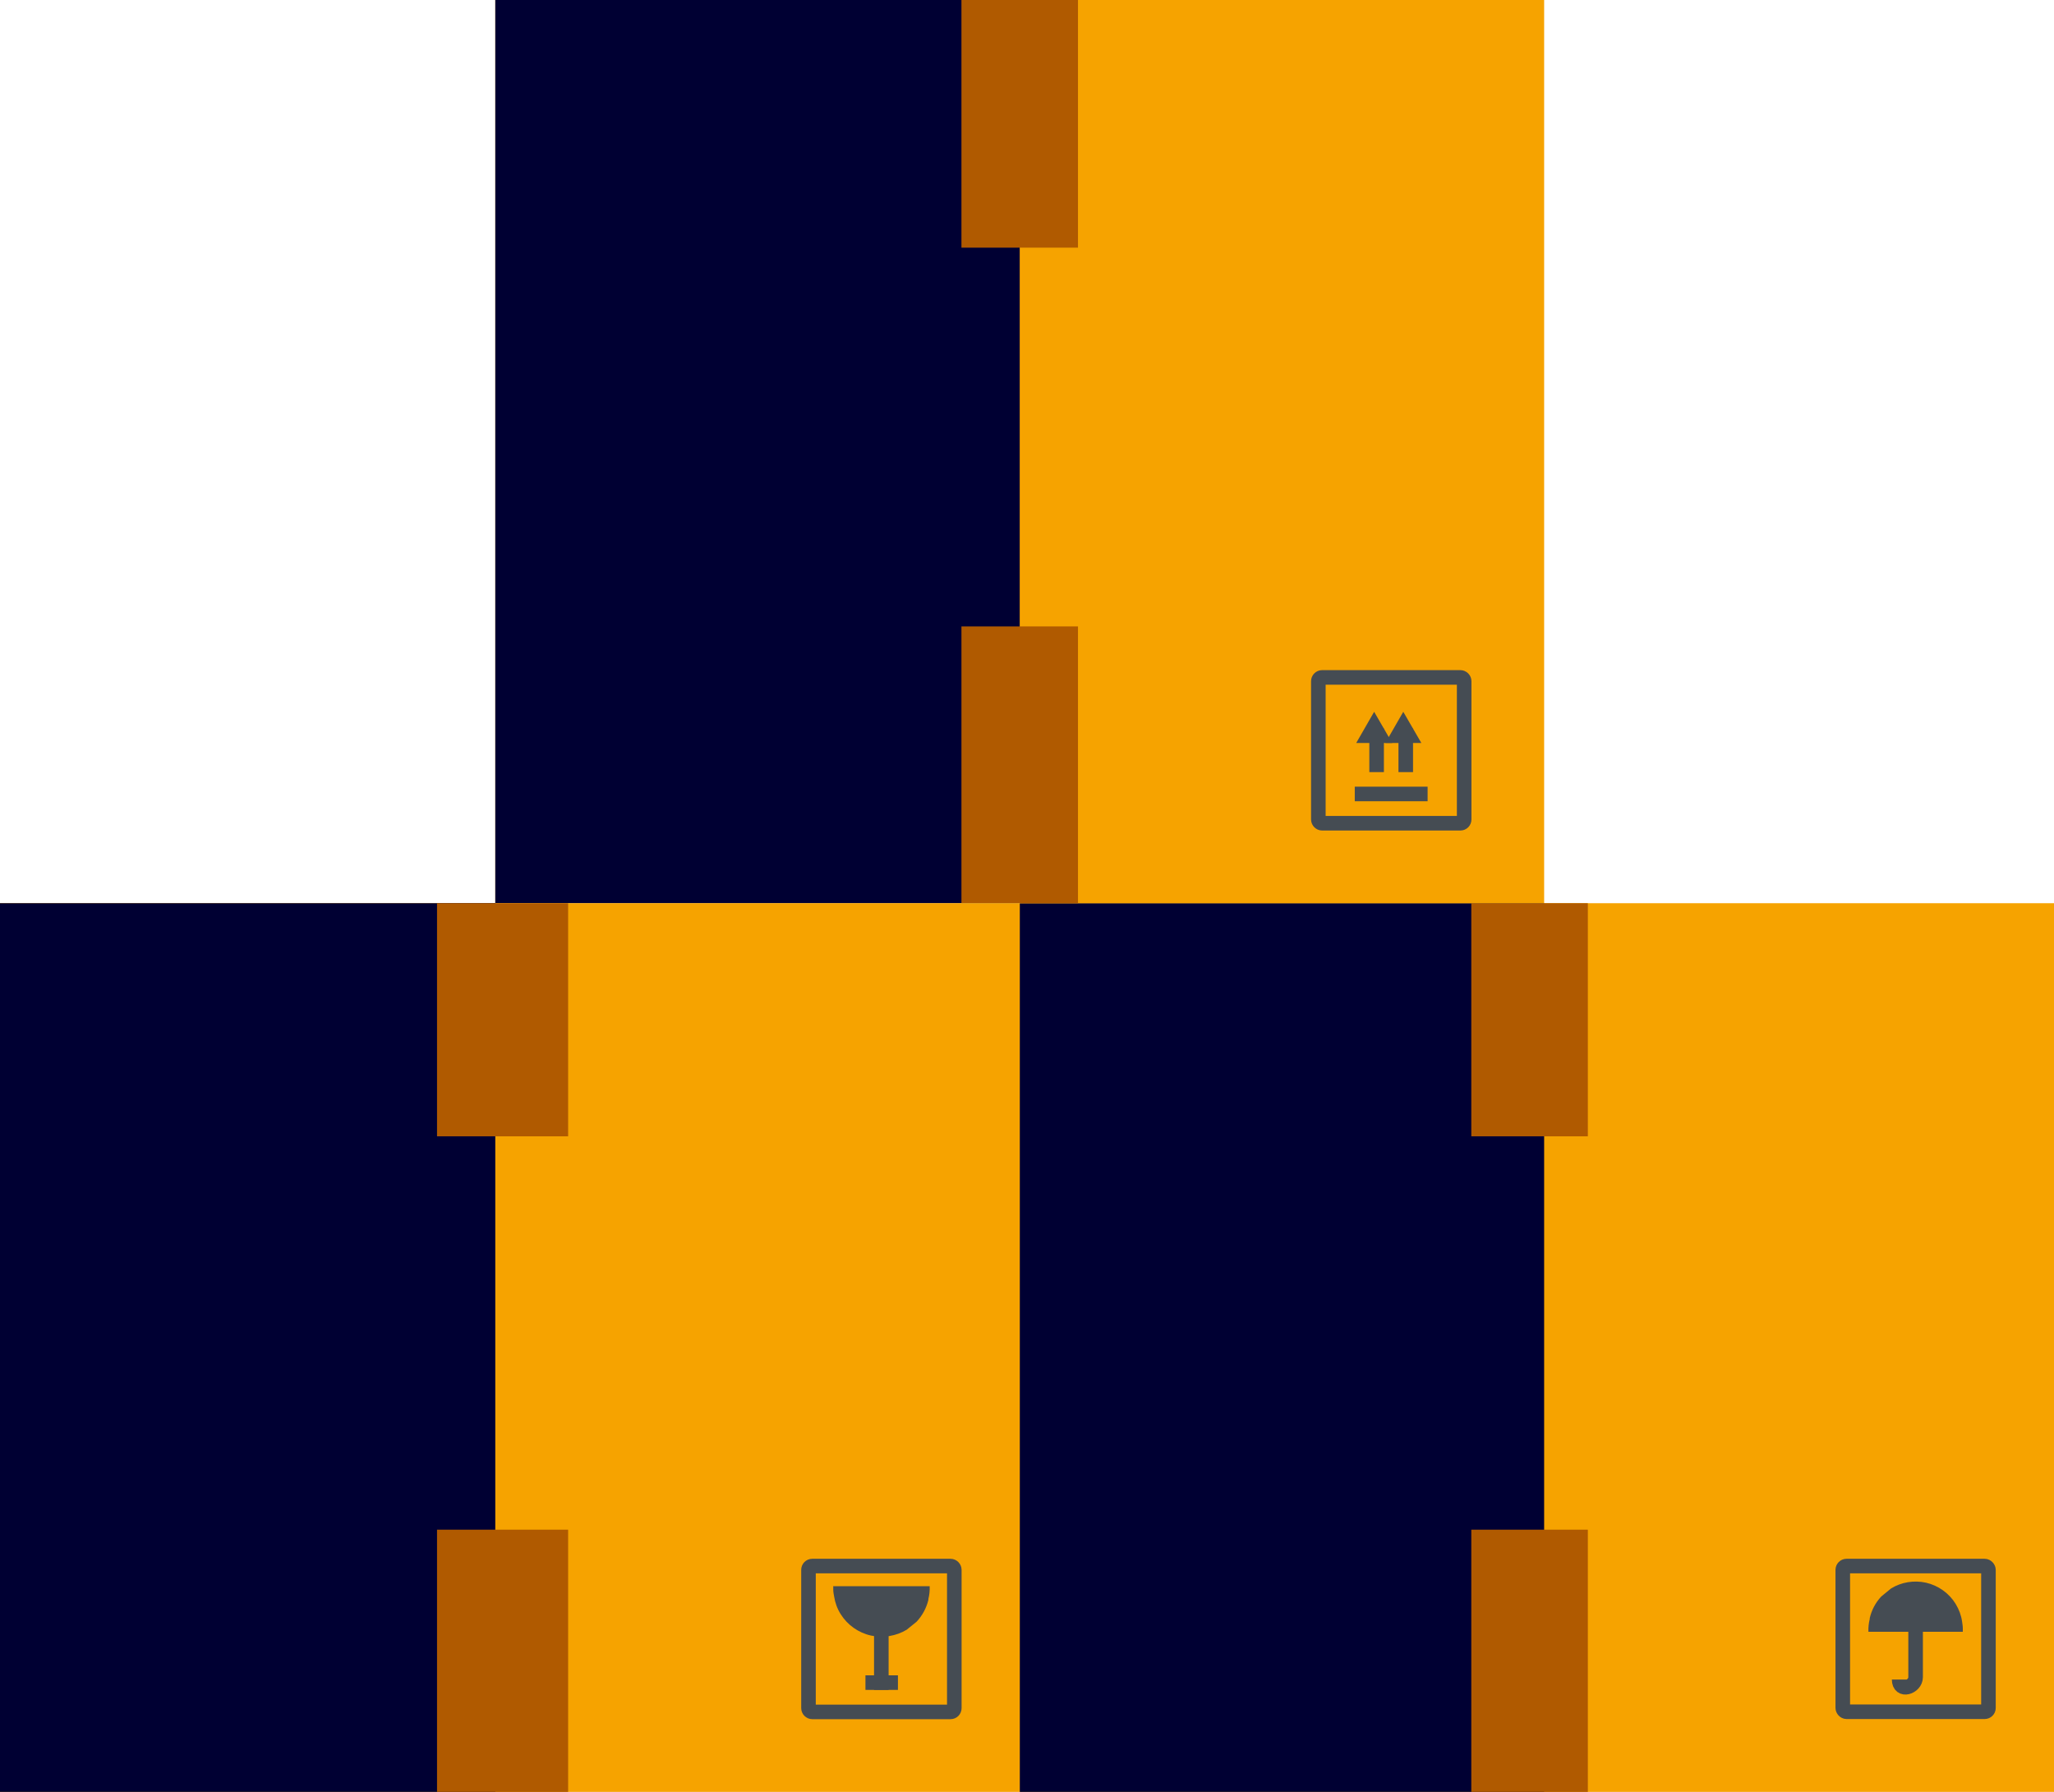 <svg xmlns="http://www.w3.org/2000/svg" id="Layer_1" viewBox="0 0 141 123"><defs><style>.cls-1{fill:none;stroke:#454c53;stroke-miterlimit:10;}.cls-2{fill:#b05a00;}.cls-2,.cls-3,.cls-4,.cls-5{stroke-width:0px;}.cls-3{fill:#003;}.cls-4{fill:#454c53;}.cls-5{fill:#f6a300;}</style></defs><rect class="cls-5" x="70" y="62" width="71" height="61"></rect><rect class="cls-3" x="70" y="62" width="36" height="61"></rect><rect class="cls-2" x="101" y="62" width="8" height="16"></rect><rect class="cls-2" x="101" y="105" width="8" height="18"></rect><rect class="cls-5" x="34" width="72" height="62"></rect><rect class="cls-3" x="34" width="36" height="62"></rect><path class="cls-1" d="m90.76,46.5h9.49c.14,0,.26.12.26.26v9.49c0,.14-.11.26-.26.26h-9.49c-.14,0-.26-.12-.26-.26v-9.49c0-.14.11-.26.26-.26Z"></path><line class="cls-1" x1="94.5" y1="53" x2="94.5" y2="50"></line><polygon class="cls-4" points="95.57 51 94.33 48.86 93.1 51 95.57 51"></polygon><line class="cls-1" x1="96.5" y1="53" x2="96.5" y2="50"></line><polygon class="cls-4" points="97.57 51 96.33 48.86 95.1 51 97.57 51"></polygon><line class="cls-1" x1="93" y1="54.5" x2="98" y2="54.5"></line><rect class="cls-2" x="66" width="8" height="17"></rect><rect class="cls-2" x="66" y="43" width="8" height="19"></rect><rect class="cls-5" y="62" width="70" height="61"></rect><rect class="cls-3" y="62" width="34" height="61"></rect><path class="cls-4" d="m57.2,108.87c0,.07,0,.13,0,.2,0,.01,0,.03,0,.04,0,.16.03.32.06.48.07.43.21.83.45,1.21.46.74,1.22,1.28,2.08,1.47.83.18,1.72.04,2.45-.4.23-.18.46-.37.68-.55.4-.43.67-.93.81-1.5,0-.02,0-.04,0-.06.07-.28.1-.57.09-.87,0,0,0,0,0-.01h-6.6Z"></path><line class="cls-1" x1="60.5" y1="112" x2="60.5" y2="116"></line><rect class="cls-1" x="59.41" y="115.5" width="2.23"></rect><path class="cls-1" d="m55.76,107.5h9.49c.14,0,.26.12.26.26v9.49c0,.14-.11.26-.26.26h-9.49c-.14,0-.26-.12-.26-.26v-9.49c0-.14.11-.26.26-.26Z"></path><rect class="cls-2" x="30" y="62" width="9" height="16"></rect><rect class="cls-2" x="30" y="105" width="9" height="18"></rect><rect class="cls-1" x="126.5" y="107.5" width="10" height="10" rx=".26" ry=".26"></rect><path class="cls-4" d="m134.74,112.02c0-.07,0-.13,0-.2,0-.01,0-.03,0-.04,0-.16-.03-.32-.05-.47-.06-.43-.21-.83-.44-1.21-.45-.74-1.2-1.27-2.04-1.46-.82-.18-1.69-.04-2.4.4-.22.18-.45.37-.67.55-.4.43-.66.93-.79,1.49,0,.02,0,.04,0,.06-.07.28-.1.57-.09.86,0,0,0,0,0,.01h6.48Z"></path><path class="cls-1" d="m131.5,111v4.13c0,.68-1.13,1.06-1.13.16"></path></svg>